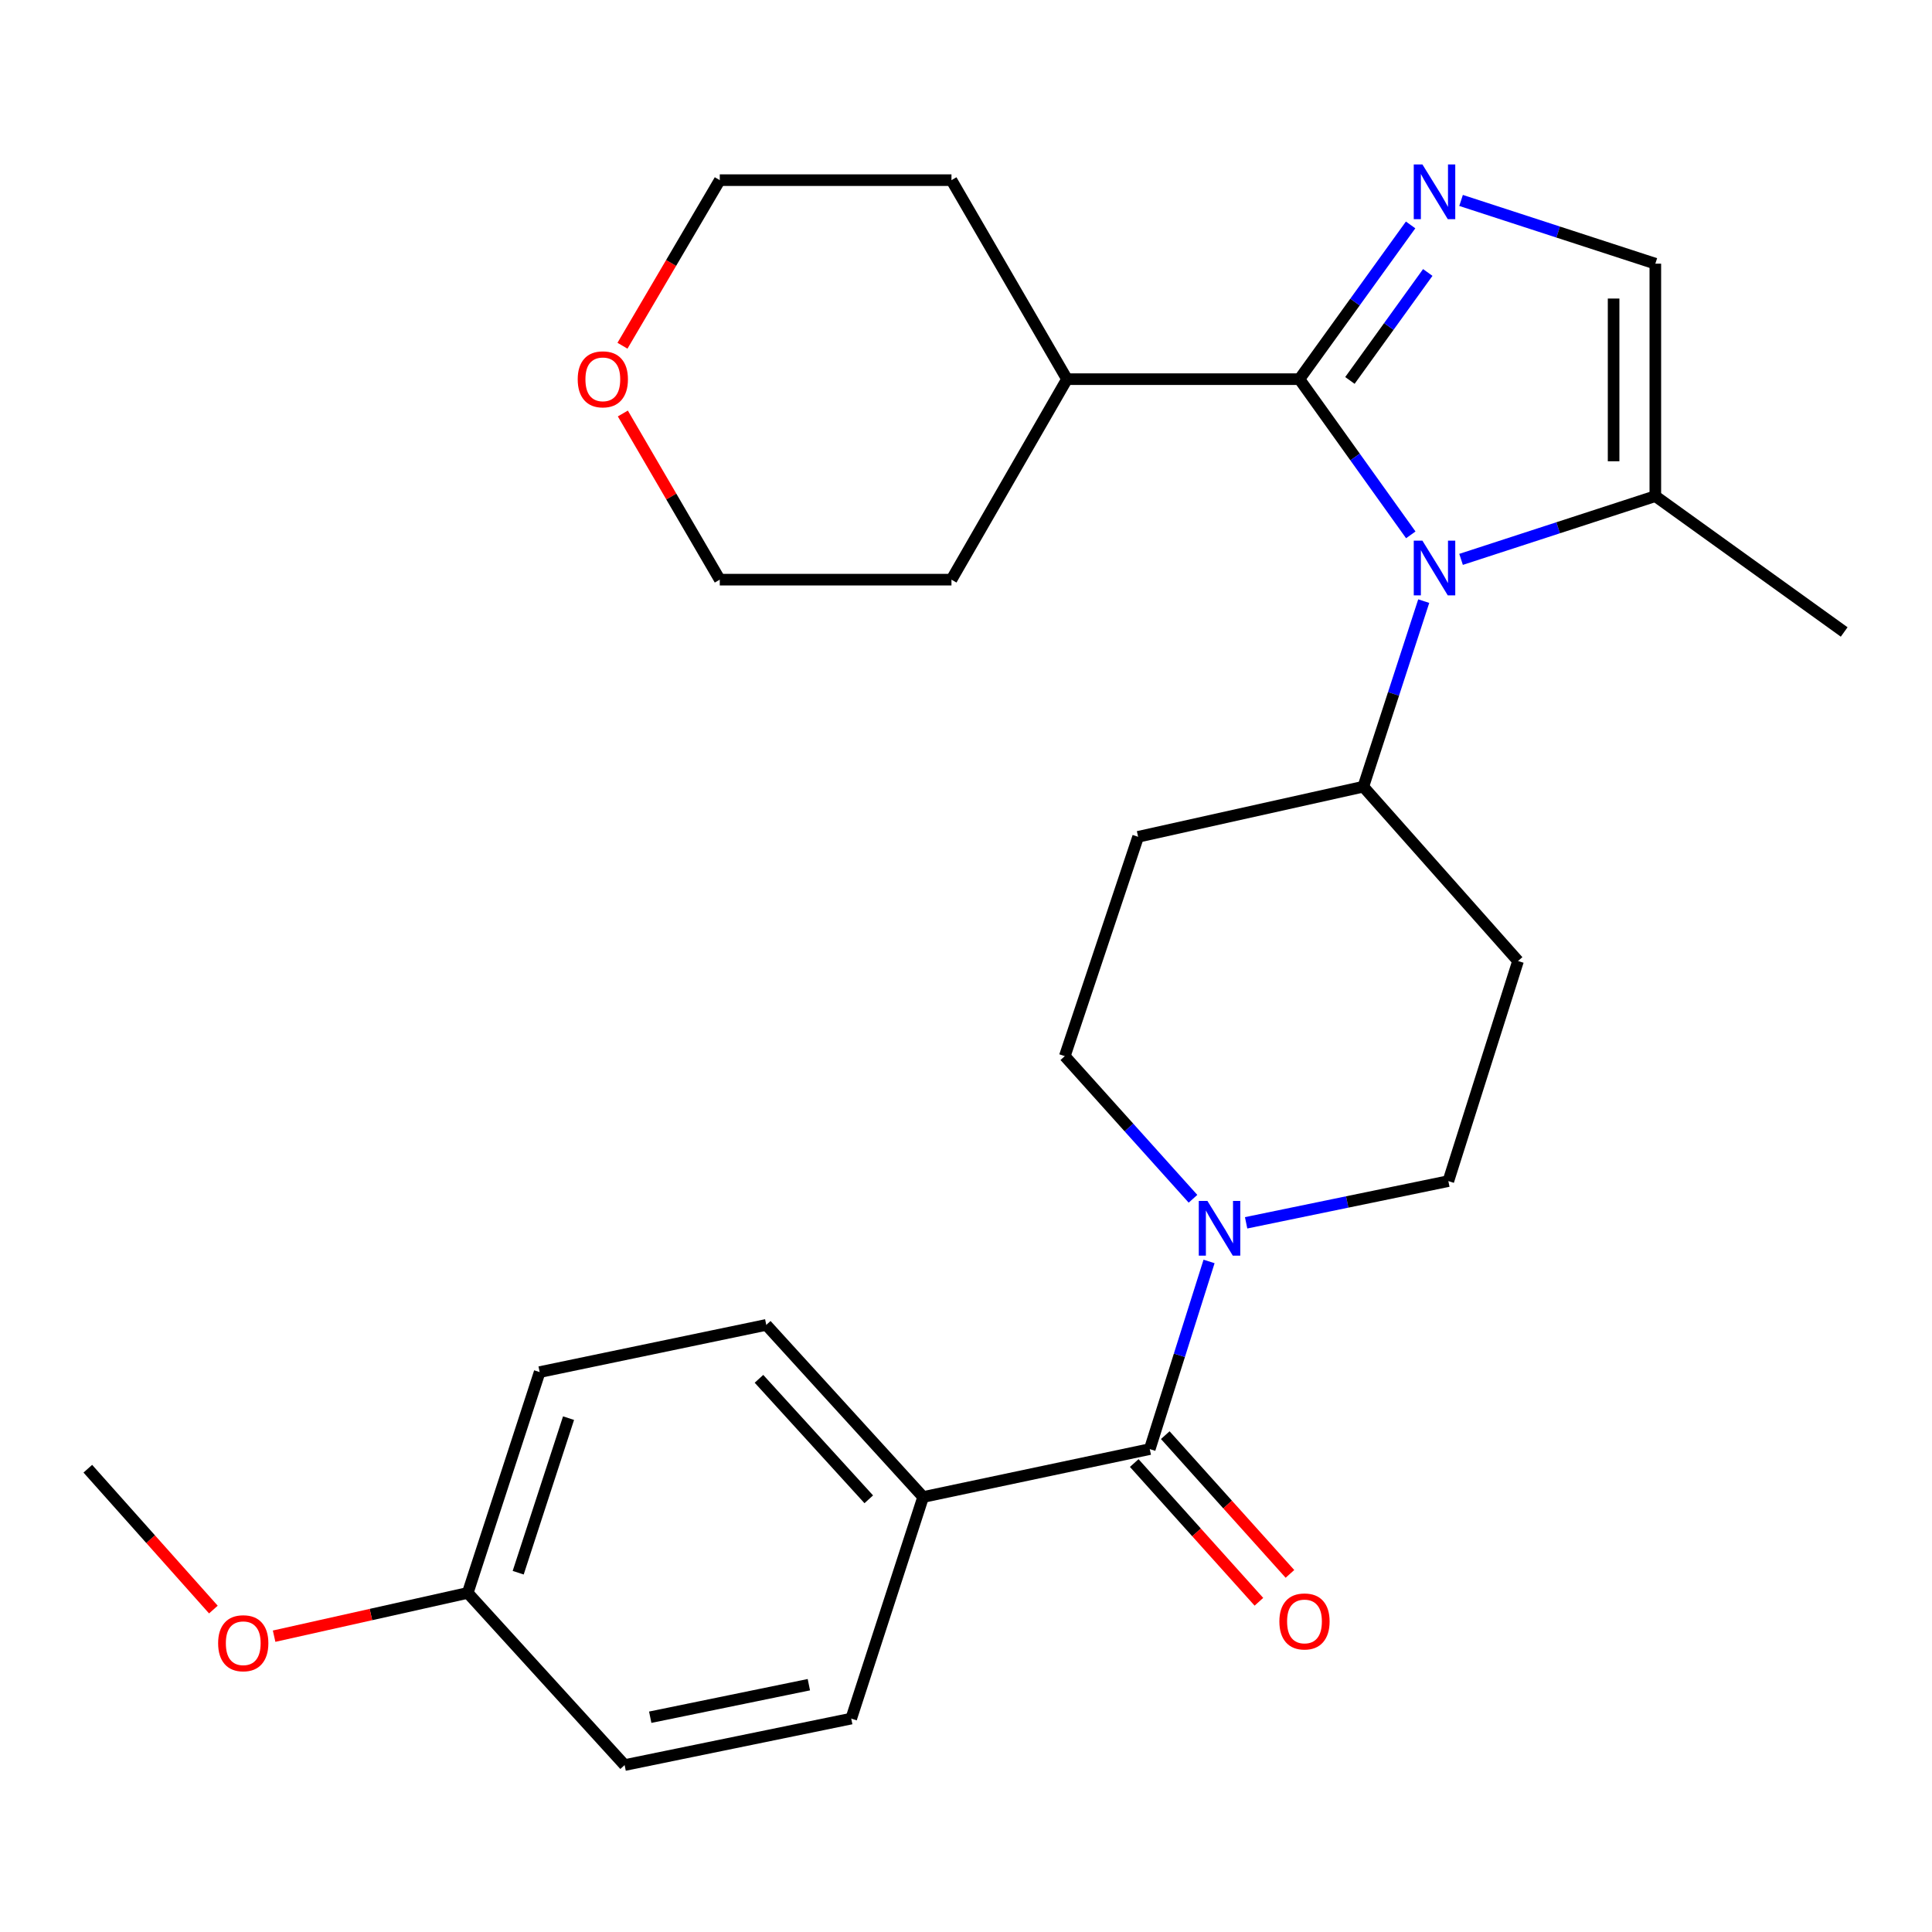 <?xml version='1.0' encoding='iso-8859-1'?>
<svg version='1.1' baseProfile='full'
              xmlns='http://www.w3.org/2000/svg'
                      xmlns:rdkit='http://www.rdkit.org/xml'
                      xmlns:xlink='http://www.w3.org/1999/xlink'
                  xml:space='preserve'
width='1000px' height='1000px' viewBox='0 0 1000 1000'>
<!-- END OF HEADER -->
<rect style='opacity:1.0;fill:#FFFFFF;stroke:none' width='1000' height='1000' x='0' y='0'> </rect>
<path class='bond-0' d='M 672.56,196.255 L 701.389,236.548' style='fill:none;fill-rule:evenodd;stroke:#000000;stroke-width:6px;stroke-linecap:butt;stroke-linejoin:miter;stroke-opacity:1' />
<path class='bond-0' d='M 701.389,236.548 L 730.218,276.841' style='fill:none;fill-rule:evenodd;stroke:#0000FF;stroke-width:6px;stroke-linecap:butt;stroke-linejoin:miter;stroke-opacity:1' />
<path class='bond-1' d='M 672.56,196.255 L 701.346,156.338' style='fill:none;fill-rule:evenodd;stroke:#000000;stroke-width:6px;stroke-linecap:butt;stroke-linejoin:miter;stroke-opacity:1' />
<path class='bond-1' d='M 701.346,156.338 L 730.132,116.422' style='fill:none;fill-rule:evenodd;stroke:#0000FF;stroke-width:6px;stroke-linecap:butt;stroke-linejoin:miter;stroke-opacity:1' />
<path class='bond-1' d='M 698.713,196.912 L 718.863,168.971' style='fill:none;fill-rule:evenodd;stroke:#000000;stroke-width:6px;stroke-linecap:butt;stroke-linejoin:miter;stroke-opacity:1' />
<path class='bond-1' d='M 718.863,168.971 L 739.013,141.029' style='fill:none;fill-rule:evenodd;stroke:#0000FF;stroke-width:6px;stroke-linecap:butt;stroke-linejoin:miter;stroke-opacity:1' />
<path class='bond-13' d='M 672.56,196.255 L 552.277,196.255' style='fill:none;fill-rule:evenodd;stroke:#000000;stroke-width:6px;stroke-linecap:butt;stroke-linejoin:miter;stroke-opacity:1' />
<path class='bond-4' d='M 756.244,289.531 L 806.519,273.165' style='fill:none;fill-rule:evenodd;stroke:#0000FF;stroke-width:6px;stroke-linecap:butt;stroke-linejoin:miter;stroke-opacity:1' />
<path class='bond-4' d='M 806.519,273.165 L 856.795,256.799' style='fill:none;fill-rule:evenodd;stroke:#000000;stroke-width:6px;stroke-linecap:butt;stroke-linejoin:miter;stroke-opacity:1' />
<path class='bond-6' d='M 736.92,311.141 L 721.286,359.164' style='fill:none;fill-rule:evenodd;stroke:#0000FF;stroke-width:6px;stroke-linecap:butt;stroke-linejoin:miter;stroke-opacity:1' />
<path class='bond-6' d='M 721.286,359.164 L 705.652,407.186' style='fill:none;fill-rule:evenodd;stroke:#000000;stroke-width:6px;stroke-linecap:butt;stroke-linejoin:miter;stroke-opacity:1' />
<path class='bond-5' d='M 756.244,103.747 L 806.519,120.113' style='fill:none;fill-rule:evenodd;stroke:#0000FF;stroke-width:6px;stroke-linecap:butt;stroke-linejoin:miter;stroke-opacity:1' />
<path class='bond-5' d='M 806.519,120.113 L 856.795,136.479' style='fill:none;fill-rule:evenodd;stroke:#000000;stroke-width:6px;stroke-linecap:butt;stroke-linejoin:miter;stroke-opacity:1' />
<path class='bond-2' d='M 595.111,750.051 L 610.458,701.487' style='fill:none;fill-rule:evenodd;stroke:#000000;stroke-width:6px;stroke-linecap:butt;stroke-linejoin:miter;stroke-opacity:1' />
<path class='bond-2' d='M 610.458,701.487 L 625.804,652.923' style='fill:none;fill-rule:evenodd;stroke:#0000FF;stroke-width:6px;stroke-linecap:butt;stroke-linejoin:miter;stroke-opacity:1' />
<path class='bond-7' d='M 595.111,750.051 L 477.815,774.851' style='fill:none;fill-rule:evenodd;stroke:#000000;stroke-width:6px;stroke-linecap:butt;stroke-linejoin:miter;stroke-opacity:1' />
<path class='bond-12' d='M 587.079,757.269 L 619.343,793.173' style='fill:none;fill-rule:evenodd;stroke:#000000;stroke-width:6px;stroke-linecap:butt;stroke-linejoin:miter;stroke-opacity:1' />
<path class='bond-12' d='M 619.343,793.173 L 651.608,829.077' style='fill:none;fill-rule:evenodd;stroke:#FF0000;stroke-width:6px;stroke-linecap:butt;stroke-linejoin:miter;stroke-opacity:1' />
<path class='bond-12' d='M 603.143,742.833 L 635.407,778.737' style='fill:none;fill-rule:evenodd;stroke:#000000;stroke-width:6px;stroke-linecap:butt;stroke-linejoin:miter;stroke-opacity:1' />
<path class='bond-12' d='M 635.407,778.737 L 667.672,814.641' style='fill:none;fill-rule:evenodd;stroke:#FF0000;stroke-width:6px;stroke-linecap:butt;stroke-linejoin:miter;stroke-opacity:1' />
<path class='bond-3' d='M 644.989,632.928 L 697.325,622.133' style='fill:none;fill-rule:evenodd;stroke:#0000FF;stroke-width:6px;stroke-linecap:butt;stroke-linejoin:miter;stroke-opacity:1' />
<path class='bond-3' d='M 697.325,622.133 L 749.662,611.338' style='fill:none;fill-rule:evenodd;stroke:#000000;stroke-width:6px;stroke-linecap:butt;stroke-linejoin:miter;stroke-opacity:1' />
<path class='bond-29' d='M 617.491,620.484 L 584.314,583.569' style='fill:none;fill-rule:evenodd;stroke:#0000FF;stroke-width:6px;stroke-linecap:butt;stroke-linejoin:miter;stroke-opacity:1' />
<path class='bond-29' d='M 584.314,583.569 L 551.137,546.655' style='fill:none;fill-rule:evenodd;stroke:#000000;stroke-width:6px;stroke-linecap:butt;stroke-linejoin:miter;stroke-opacity:1' />
<path class='bond-21' d='M 856.795,256.799 L 954.545,327.109' style='fill:none;fill-rule:evenodd;stroke:#000000;stroke-width:6px;stroke-linecap:butt;stroke-linejoin:miter;stroke-opacity:1' />
<path class='bond-27' d='M 856.795,256.799 L 856.795,136.479' style='fill:none;fill-rule:evenodd;stroke:#000000;stroke-width:6px;stroke-linecap:butt;stroke-linejoin:miter;stroke-opacity:1' />
<path class='bond-27' d='M 835.198,238.751 L 835.198,154.527' style='fill:none;fill-rule:evenodd;stroke:#000000;stroke-width:6px;stroke-linecap:butt;stroke-linejoin:miter;stroke-opacity:1' />
<path class='bond-8' d='M 705.652,407.186 L 589.088,433.126' style='fill:none;fill-rule:evenodd;stroke:#000000;stroke-width:6px;stroke-linecap:butt;stroke-linejoin:miter;stroke-opacity:1' />
<path class='bond-9' d='M 705.652,407.186 L 785.741,497.414' style='fill:none;fill-rule:evenodd;stroke:#000000;stroke-width:6px;stroke-linecap:butt;stroke-linejoin:miter;stroke-opacity:1' />
<path class='bond-15' d='M 477.815,774.851 L 396.622,685.764' style='fill:none;fill-rule:evenodd;stroke:#000000;stroke-width:6px;stroke-linecap:butt;stroke-linejoin:miter;stroke-opacity:1' />
<path class='bond-15' d='M 449.674,776.036 L 392.839,713.675' style='fill:none;fill-rule:evenodd;stroke:#000000;stroke-width:6px;stroke-linecap:butt;stroke-linejoin:miter;stroke-opacity:1' />
<path class='bond-16' d='M 477.815,774.851 L 440.596,889.544' style='fill:none;fill-rule:evenodd;stroke:#000000;stroke-width:6px;stroke-linecap:butt;stroke-linejoin:miter;stroke-opacity:1' />
<path class='bond-11' d='M 589.088,433.126 L 551.137,546.655' style='fill:none;fill-rule:evenodd;stroke:#000000;stroke-width:6px;stroke-linecap:butt;stroke-linejoin:miter;stroke-opacity:1' />
<path class='bond-10' d='M 785.741,497.414 L 749.662,611.338' style='fill:none;fill-rule:evenodd;stroke:#000000;stroke-width:6px;stroke-linecap:butt;stroke-linejoin:miter;stroke-opacity:1' />
<path class='bond-24' d='M 552.277,196.255 L 492.477,300.029' style='fill:none;fill-rule:evenodd;stroke:#000000;stroke-width:6px;stroke-linecap:butt;stroke-linejoin:miter;stroke-opacity:1' />
<path class='bond-25' d='M 552.277,196.255 L 492.477,93.249' style='fill:none;fill-rule:evenodd;stroke:#000000;stroke-width:6px;stroke-linecap:butt;stroke-linejoin:miter;stroke-opacity:1' />
<path class='bond-14' d='M 322.192,178.948 L 347.373,136.099' style='fill:none;fill-rule:evenodd;stroke:#FF0000;stroke-width:6px;stroke-linecap:butt;stroke-linejoin:miter;stroke-opacity:1' />
<path class='bond-14' d='M 347.373,136.099 L 372.554,93.249' style='fill:none;fill-rule:evenodd;stroke:#000000;stroke-width:6px;stroke-linecap:butt;stroke-linejoin:miter;stroke-opacity:1' />
<path class='bond-28' d='M 322.383,214.018 L 347.468,257.024' style='fill:none;fill-rule:evenodd;stroke:#FF0000;stroke-width:6px;stroke-linecap:butt;stroke-linejoin:miter;stroke-opacity:1' />
<path class='bond-28' d='M 347.468,257.024 L 372.554,300.029' style='fill:none;fill-rule:evenodd;stroke:#000000;stroke-width:6px;stroke-linecap:butt;stroke-linejoin:miter;stroke-opacity:1' />
<path class='bond-19' d='M 396.622,685.764 L 279.326,710.192' style='fill:none;fill-rule:evenodd;stroke:#000000;stroke-width:6px;stroke-linecap:butt;stroke-linejoin:miter;stroke-opacity:1' />
<path class='bond-18' d='M 440.596,889.544 L 323.3,913.6' style='fill:none;fill-rule:evenodd;stroke:#000000;stroke-width:6px;stroke-linecap:butt;stroke-linejoin:miter;stroke-opacity:1' />
<path class='bond-18' d='M 418.663,871.996 L 336.556,888.835' style='fill:none;fill-rule:evenodd;stroke:#000000;stroke-width:6px;stroke-linecap:butt;stroke-linejoin:miter;stroke-opacity:1' />
<path class='bond-17' d='M 242.095,824.489 L 323.3,913.6' style='fill:none;fill-rule:evenodd;stroke:#000000;stroke-width:6px;stroke-linecap:butt;stroke-linejoin:miter;stroke-opacity:1' />
<path class='bond-20' d='M 242.095,824.489 L 191.988,835.686' style='fill:none;fill-rule:evenodd;stroke:#000000;stroke-width:6px;stroke-linecap:butt;stroke-linejoin:miter;stroke-opacity:1' />
<path class='bond-20' d='M 191.988,835.686 L 141.88,846.883' style='fill:none;fill-rule:evenodd;stroke:#FF0000;stroke-width:6px;stroke-linecap:butt;stroke-linejoin:miter;stroke-opacity:1' />
<path class='bond-30' d='M 242.095,824.489 L 279.326,710.192' style='fill:none;fill-rule:evenodd;stroke:#000000;stroke-width:6px;stroke-linecap:butt;stroke-linejoin:miter;stroke-opacity:1' />
<path class='bond-30' d='M 268.215,814.033 L 294.277,734.026' style='fill:none;fill-rule:evenodd;stroke:#000000;stroke-width:6px;stroke-linecap:butt;stroke-linejoin:miter;stroke-opacity:1' />
<path class='bond-26' d='M 110.445,833.11 L 77.95,796.656' style='fill:none;fill-rule:evenodd;stroke:#FF0000;stroke-width:6px;stroke-linecap:butt;stroke-linejoin:miter;stroke-opacity:1' />
<path class='bond-26' d='M 77.95,796.656 L 45.455,760.201' style='fill:none;fill-rule:evenodd;stroke:#000000;stroke-width:6px;stroke-linecap:butt;stroke-linejoin:miter;stroke-opacity:1' />
<path class='bond-22' d='M 372.554,300.029 L 492.477,300.029' style='fill:none;fill-rule:evenodd;stroke:#000000;stroke-width:6px;stroke-linecap:butt;stroke-linejoin:miter;stroke-opacity:1' />
<path class='bond-23' d='M 372.554,93.249 L 492.477,93.249' style='fill:none;fill-rule:evenodd;stroke:#000000;stroke-width:6px;stroke-linecap:butt;stroke-linejoin:miter;stroke-opacity:1' />
<path  class='atom-1' d='M 736.239 279.846
L 745.519 294.846
Q 746.439 296.326, 747.919 299.006
Q 749.399 301.686, 749.479 301.846
L 749.479 279.846
L 753.239 279.846
L 753.239 308.166
L 749.359 308.166
L 739.399 291.766
Q 738.239 289.846, 736.999 287.646
Q 735.799 285.446, 735.439 284.766
L 735.439 308.166
L 731.759 308.166
L 731.759 279.846
L 736.239 279.846
' fill='#0000FF'/>
<path  class='atom-2' d='M 736.239 85.112
L 745.519 100.112
Q 746.439 101.592, 747.919 104.272
Q 749.399 106.952, 749.479 107.112
L 749.479 85.112
L 753.239 85.112
L 753.239 113.432
L 749.359 113.432
L 739.399 97.032
Q 738.239 95.112, 736.999 92.912
Q 735.799 90.712, 735.439 90.032
L 735.439 113.432
L 731.759 113.432
L 731.759 85.112
L 736.239 85.112
' fill='#0000FF'/>
<path  class='atom-4' d='M 624.966 621.607
L 634.246 636.607
Q 635.166 638.087, 636.646 640.767
Q 638.126 643.447, 638.206 643.607
L 638.206 621.607
L 641.966 621.607
L 641.966 649.927
L 638.086 649.927
L 628.126 633.527
Q 626.966 631.607, 625.726 629.407
Q 624.526 627.207, 624.166 626.527
L 624.166 649.927
L 620.486 649.927
L 620.486 621.607
L 624.966 621.607
' fill='#0000FF'/>
<path  class='atom-13' d='M 662.2 839.255
Q 662.2 832.455, 665.56 828.655
Q 668.92 824.855, 675.2 824.855
Q 681.48 824.855, 684.84 828.655
Q 688.2 832.455, 688.2 839.255
Q 688.2 846.135, 684.8 850.055
Q 681.4 853.935, 675.2 853.935
Q 668.96 853.935, 665.56 850.055
Q 662.2 846.175, 662.2 839.255
M 675.2 850.735
Q 679.52 850.735, 681.84 847.855
Q 684.2 844.935, 684.2 839.255
Q 684.2 833.695, 681.84 830.895
Q 679.52 828.055, 675.2 828.055
Q 670.88 828.055, 668.52 830.855
Q 666.2 833.655, 666.2 839.255
Q 666.2 844.975, 668.52 847.855
Q 670.88 850.735, 675.2 850.735
' fill='#FF0000'/>
<path  class='atom-15' d='M 299.022 196.335
Q 299.022 189.535, 302.382 185.735
Q 305.742 181.935, 312.022 181.935
Q 318.302 181.935, 321.662 185.735
Q 325.022 189.535, 325.022 196.335
Q 325.022 203.215, 321.622 207.135
Q 318.222 211.015, 312.022 211.015
Q 305.782 211.015, 302.382 207.135
Q 299.022 203.255, 299.022 196.335
M 312.022 207.815
Q 316.342 207.815, 318.662 204.935
Q 321.022 202.015, 321.022 196.335
Q 321.022 190.775, 318.662 187.975
Q 316.342 185.135, 312.022 185.135
Q 307.702 185.135, 305.342 187.935
Q 303.022 190.735, 303.022 196.335
Q 303.022 202.055, 305.342 204.935
Q 307.702 207.815, 312.022 207.815
' fill='#FF0000'/>
<path  class='atom-21' d='M 112.903 850.533
Q 112.903 843.733, 116.263 839.933
Q 119.623 836.133, 125.903 836.133
Q 132.183 836.133, 135.543 839.933
Q 138.903 843.733, 138.903 850.533
Q 138.903 857.413, 135.503 861.333
Q 132.103 865.213, 125.903 865.213
Q 119.663 865.213, 116.263 861.333
Q 112.903 857.453, 112.903 850.533
M 125.903 862.013
Q 130.223 862.013, 132.543 859.133
Q 134.903 856.213, 134.903 850.533
Q 134.903 844.973, 132.543 842.173
Q 130.223 839.333, 125.903 839.333
Q 121.583 839.333, 119.223 842.133
Q 116.903 844.933, 116.903 850.533
Q 116.903 856.253, 119.223 859.133
Q 121.583 862.013, 125.903 862.013
' fill='#FF0000'/>
</svg>
